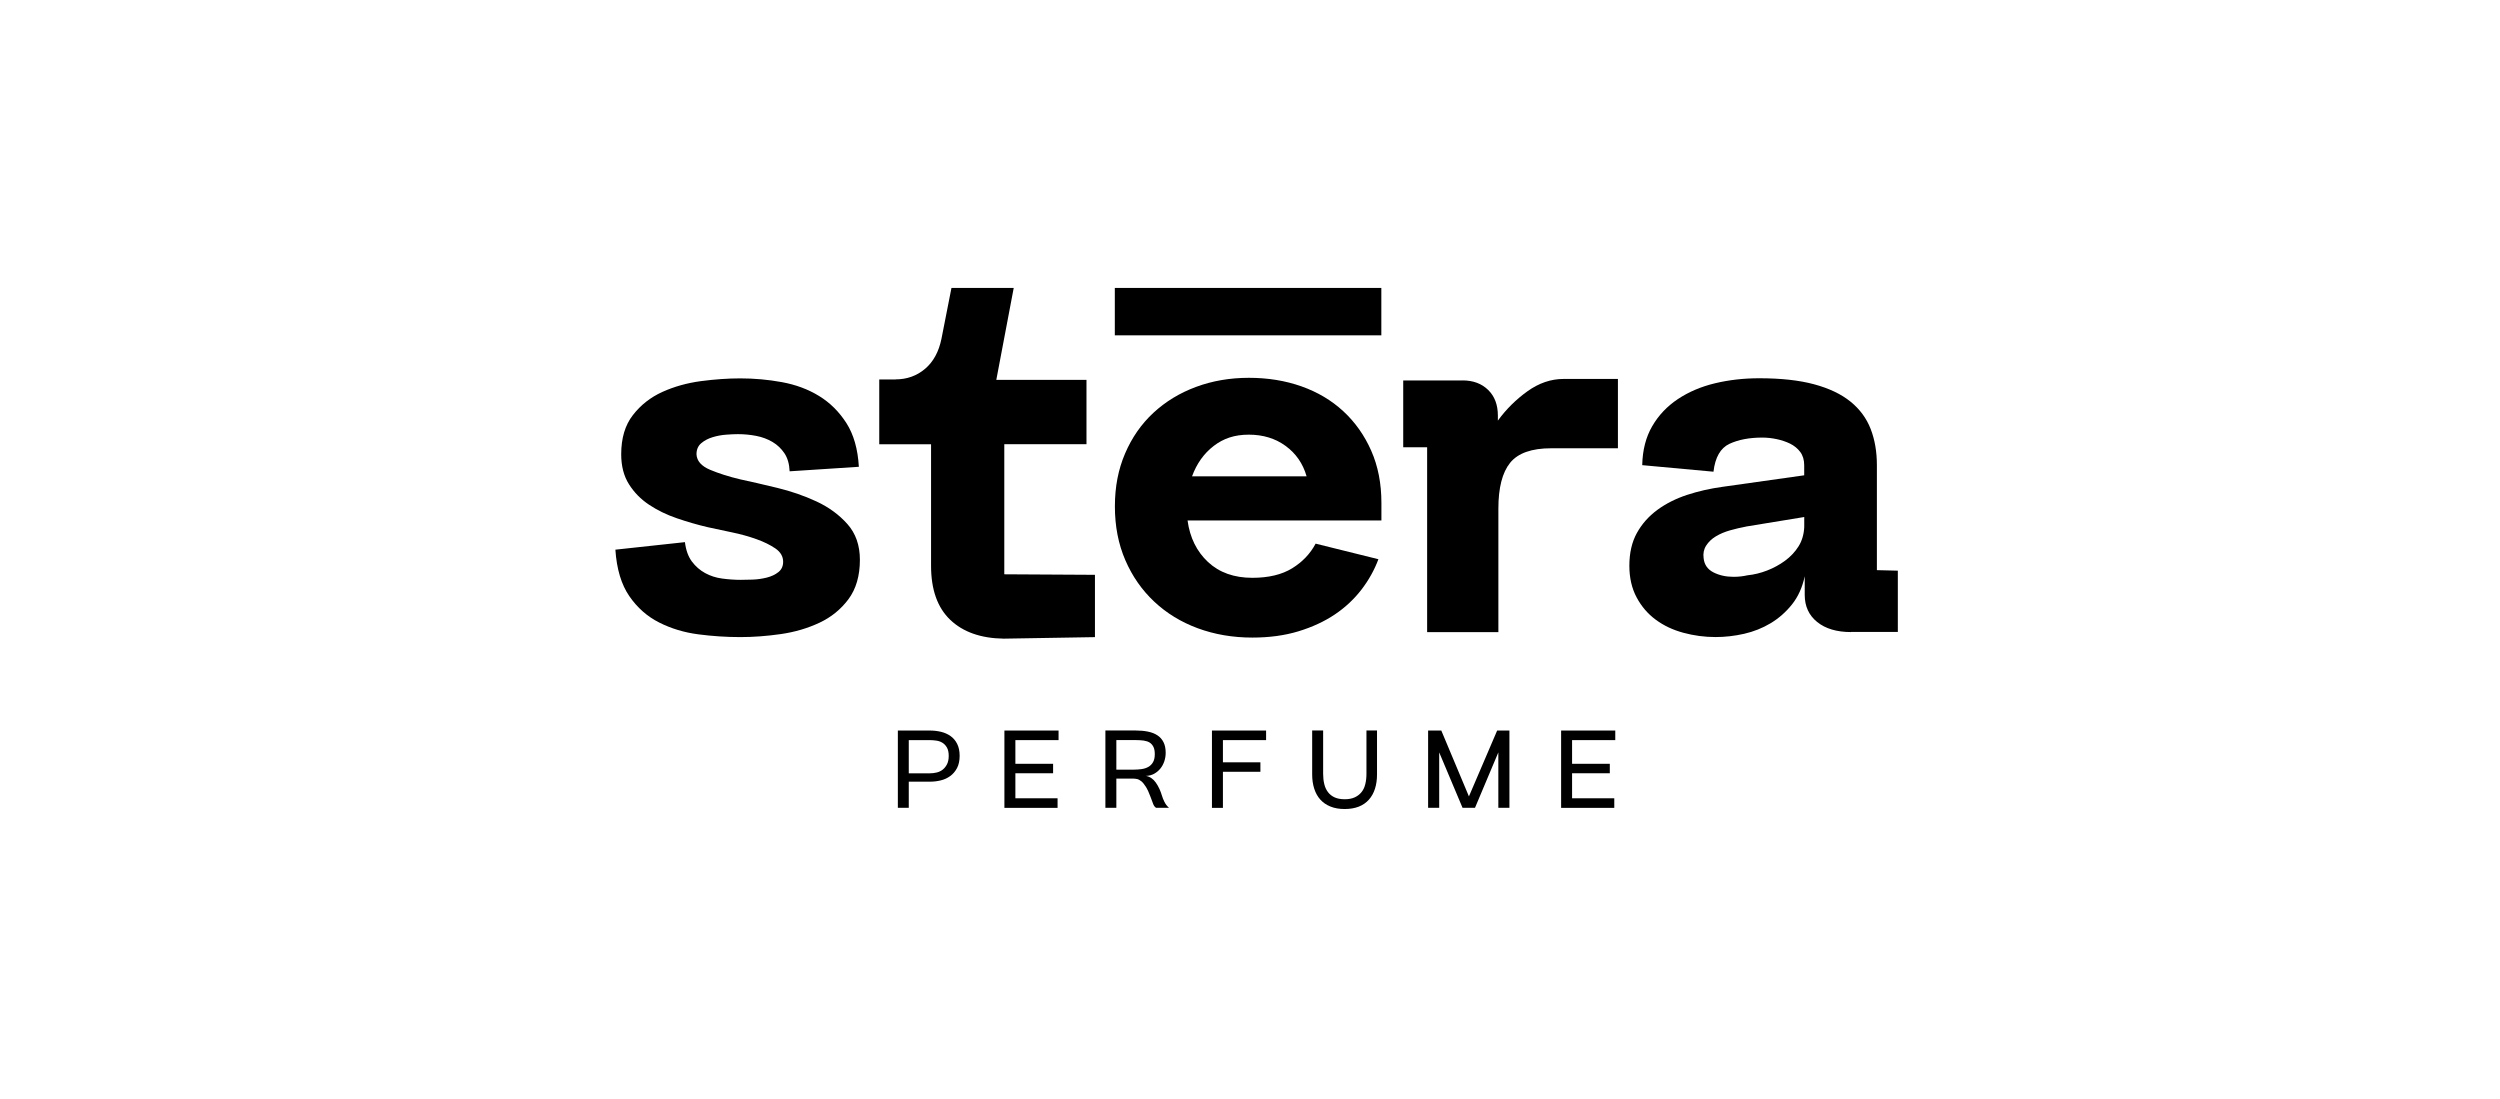 <svg xmlns="http://www.w3.org/2000/svg" width="191" height="84" viewBox="0 0 191 84" fill="none"><g id="stera"><g id="Layer_1" clip-path="url(#clip0_507_3172)"><g id="Group"><g id="Group_2"><path id="Vector" d="M52.329 41.421C52.404 42.034 52.583 42.528 52.861 42.901C53.139 43.273 53.475 43.565 53.871 43.782C54.264 43.998 54.703 44.142 55.184 44.203C55.664 44.267 56.136 44.3 56.593 44.3C56.82 44.3 57.119 44.294 57.488 44.282C57.857 44.27 58.217 44.218 58.574 44.13C58.928 44.041 59.227 43.901 59.469 43.709C59.711 43.517 59.832 43.254 59.832 42.922C59.832 42.513 59.635 42.175 59.242 41.903C58.849 41.635 58.368 41.397 57.797 41.193C57.225 40.988 56.605 40.814 55.931 40.674C55.259 40.534 54.63 40.4 54.047 40.272C53.284 40.092 52.51 39.869 51.724 39.6C50.938 39.332 50.227 38.987 49.592 38.564C48.957 38.143 48.443 37.618 48.049 36.99C47.656 36.365 47.46 35.602 47.46 34.706C47.46 33.477 47.756 32.479 48.355 31.711C48.951 30.942 49.701 30.354 50.602 29.945C51.503 29.536 52.486 29.262 53.55 29.118C54.615 28.978 55.619 28.908 56.557 28.908C57.621 28.908 58.683 29.002 59.735 29.195C60.788 29.387 61.734 29.737 62.572 30.25C63.41 30.762 64.105 31.451 64.665 32.324C65.221 33.193 65.538 34.306 65.617 35.663L60.328 36.008C60.304 35.447 60.17 34.986 59.929 34.626C59.687 34.269 59.384 33.98 59.015 33.763C58.646 33.547 58.235 33.391 57.778 33.303C57.322 33.214 56.853 33.169 56.369 33.169C56.142 33.169 55.849 33.181 55.495 33.208C55.138 33.233 54.79 33.297 54.449 33.4C54.107 33.504 53.814 33.656 53.575 33.861C53.333 34.065 53.212 34.346 53.212 34.706C53.236 35.218 53.587 35.614 54.258 35.895C54.929 36.176 55.698 36.42 56.56 36.624C57.397 36.804 58.341 37.02 59.396 37.277C60.449 37.533 61.444 37.877 62.384 38.313C63.322 38.75 64.108 39.326 64.743 40.04C65.378 40.756 65.696 41.665 65.696 42.766C65.696 43.995 65.402 44.999 64.822 45.779C64.238 46.56 63.497 47.161 62.596 47.582C61.695 48.003 60.712 48.293 59.647 48.445C58.583 48.597 57.555 48.674 56.566 48.674C55.501 48.674 54.428 48.604 53.351 48.463C52.271 48.323 51.276 48.021 50.363 47.561C49.45 47.1 48.688 46.429 48.08 45.545C47.472 44.663 47.115 43.48 47.015 41.995L52.344 41.418L52.329 41.421Z" fill="black"></path><path id="Vector_2" d="M68.427 28.984C69.289 28.984 70.039 28.716 70.674 28.179C71.309 27.642 71.726 26.874 71.929 25.876L72.691 22H77.448L76.117 29.024H83.007V33.937H76.728V43.876L83.654 43.916V48.677L76.689 48.793C74.938 48.768 73.574 48.286 72.597 47.353C71.62 46.42 71.133 45.044 71.133 43.227V33.94H67.175V28.99H68.43L68.427 28.984Z" fill="black"></path><path id="Vector_3" d="M90.73 39.771C90.909 41.077 91.429 42.132 92.291 42.937C93.153 43.742 94.284 44.145 95.678 44.145C96.921 44.145 97.937 43.901 98.723 43.416C99.51 42.931 100.105 42.303 100.514 41.534L105.31 42.724C105.005 43.544 104.575 44.316 104.016 45.045C103.456 45.773 102.779 46.408 101.98 46.945C101.182 47.481 100.253 47.911 99.201 48.232C98.149 48.552 96.975 48.711 95.681 48.711C94.184 48.711 92.796 48.473 91.513 48C90.231 47.527 89.121 46.847 88.184 45.966C87.243 45.084 86.508 44.029 85.976 42.8C85.444 41.571 85.178 40.205 85.178 38.692C85.178 37.179 85.438 35.858 85.958 34.642C86.478 33.428 87.201 32.391 88.126 31.534C89.052 30.677 90.138 30.018 91.38 29.558C92.623 29.097 93.969 28.865 95.415 28.865C96.86 28.865 98.2 29.082 99.431 29.518C100.662 29.954 101.726 30.585 102.628 31.418C103.529 32.251 104.239 33.254 104.76 34.431C105.28 35.608 105.54 36.938 105.54 38.423V39.765H90.736L90.73 39.771ZM99.824 36.392C99.546 35.419 99.01 34.645 98.224 34.071C97.438 33.495 96.497 33.208 95.409 33.208C94.32 33.208 93.473 33.495 92.726 34.071C91.976 34.648 91.426 35.422 91.072 36.392H99.824Z" fill="black"></path><path id="Vector_4" d="M111.736 29.063C112.547 29.063 113.2 29.307 113.696 29.792C114.192 30.277 114.437 30.93 114.437 31.75V32.135C115.072 31.265 115.825 30.518 116.702 29.89C117.576 29.265 118.495 28.951 119.46 28.951H123.609V34.248H118.511C117.014 34.248 115.967 34.62 115.371 35.361C114.776 36.102 114.476 37.267 114.476 38.853V48.296H109.033V34.172H107.206V29.067H111.736V29.063Z" fill="black"></path><path id="Vector_5" d="M141.422 48.29C140.33 48.29 139.468 48.033 138.833 47.521C138.198 47.009 137.881 46.319 137.881 45.447V44.026C137.702 44.871 137.379 45.587 136.91 46.176C136.441 46.765 135.894 47.243 135.274 47.616C134.651 47.988 133.979 48.256 133.257 48.421C132.534 48.586 131.805 48.671 131.067 48.671C130.229 48.671 129.413 48.561 128.611 48.344C127.81 48.128 127.108 47.796 126.501 47.347C125.893 46.899 125.403 46.329 125.037 45.639C124.668 44.95 124.483 44.142 124.483 43.221C124.483 42.248 124.674 41.418 125.055 40.726C125.436 40.034 125.956 39.448 126.615 38.96C127.275 38.475 128.037 38.091 128.899 37.807C129.761 37.527 130.662 37.322 131.599 37.194L137.841 36.313V35.544C137.841 35.136 137.739 34.797 137.536 34.526C137.333 34.257 137.073 34.047 136.756 33.891C136.438 33.739 136.096 33.623 135.727 33.547C135.359 33.471 134.999 33.431 134.642 33.431C133.653 33.431 132.815 33.589 132.129 33.91C131.445 34.23 131.037 34.941 130.91 36.038L125.466 35.538C125.49 34.386 125.745 33.394 126.228 32.565C126.709 31.732 127.362 31.043 128.188 30.491C129.014 29.942 129.957 29.539 131.025 29.283C132.089 29.027 133.22 28.899 134.412 28.899C136.06 28.899 137.457 29.051 138.597 29.359C139.738 29.667 140.666 30.107 141.377 30.683C142.087 31.259 142.602 31.955 142.919 32.775C143.237 33.596 143.394 34.517 143.394 35.538V43.559L144.994 43.599V48.281H141.416L141.422 48.29ZM133.393 40.232C132.988 40.308 132.579 40.406 132.174 40.519C131.769 40.635 131.406 40.787 131.088 40.979C130.771 41.171 130.523 41.409 130.347 41.69C130.169 41.97 130.105 42.291 130.157 42.651C130.208 43.135 130.456 43.495 130.898 43.724C131.342 43.953 131.856 44.069 132.44 44.069C132.821 44.069 133.175 44.029 133.505 43.953C134.013 43.901 134.515 43.779 135.008 43.587C135.504 43.395 135.96 43.145 136.378 42.84C136.795 42.532 137.14 42.169 137.406 41.745C137.672 41.324 137.817 40.83 137.844 40.269V39.5L133.393 40.229V40.232Z" fill="black"></path></g><g id="Group_3"><path id="Vector_6" d="M68.596 61.718V55.813H71.039C71.336 55.813 71.623 55.847 71.895 55.911C72.167 55.978 72.409 56.085 72.621 56.234C72.833 56.384 73.002 56.582 73.126 56.829C73.25 57.076 73.317 57.381 73.317 57.744C73.317 58.107 73.25 58.43 73.117 58.68C72.984 58.93 72.812 59.135 72.597 59.29C72.382 59.446 72.14 59.559 71.868 59.623C71.596 59.69 71.321 59.72 71.039 59.72H69.43V61.718H68.593H68.596ZM69.43 59.083H71.021C71.206 59.083 71.387 59.062 71.566 59.019C71.741 58.976 71.898 58.9 72.031 58.793C72.164 58.686 72.273 58.549 72.358 58.375C72.443 58.202 72.482 57.994 72.482 57.744C72.482 57.494 72.437 57.271 72.346 57.113C72.255 56.954 72.14 56.832 72.001 56.747C71.862 56.661 71.705 56.606 71.532 56.582C71.36 56.558 71.188 56.545 71.021 56.545H69.43V59.086V59.083Z" fill="black"></path><path id="Vector_7" d="M76.737 61.718V55.813H80.874V56.545H77.575V58.354H80.457V59.077H77.575V60.989H80.798V61.721H76.737V61.718Z" fill="black"></path><path id="Vector_8" d="M89.312 61.718H88.326C88.22 61.651 88.141 61.541 88.09 61.389C88.035 61.239 87.978 61.078 87.908 60.901C87.784 60.562 87.663 60.3 87.542 60.108C87.421 59.919 87.306 59.775 87.195 59.687C87.083 59.598 86.977 59.54 86.874 59.519C86.771 59.498 86.677 59.486 86.59 59.486H85.289V61.715H84.452V55.81H86.774C87.116 55.81 87.424 55.838 87.703 55.896C87.981 55.951 88.223 56.045 88.422 56.176C88.625 56.307 88.779 56.481 88.891 56.701C89.003 56.921 89.058 57.192 89.058 57.515C89.058 57.741 89.021 57.958 88.952 58.168C88.879 58.378 88.779 58.564 88.646 58.726C88.513 58.888 88.353 59.019 88.168 59.12C87.984 59.22 87.775 59.272 87.545 59.278C87.848 59.333 88.102 59.504 88.302 59.787C88.504 60.071 88.661 60.41 88.779 60.806C88.81 60.919 88.867 61.065 88.952 61.242C89.036 61.419 89.154 61.578 89.309 61.715L89.312 61.718ZM85.289 58.802H86.59C86.808 58.802 87.013 58.787 87.213 58.76C87.412 58.732 87.585 58.674 87.733 58.592C87.881 58.507 88.002 58.388 88.09 58.232C88.18 58.077 88.226 57.872 88.226 57.622C88.226 57.39 88.193 57.204 88.123 57.064C88.053 56.924 87.96 56.814 87.836 56.734C87.712 56.655 87.558 56.606 87.376 56.579C87.195 56.555 86.986 56.542 86.759 56.542H85.289V58.802Z" fill="black"></path><path id="Vector_9" d="M92.593 61.718V55.813H96.73V56.545H93.431V58.241H96.295V58.964H93.431V61.721H92.593V61.718Z" fill="black"></path><path id="Vector_10" d="M101.088 55.813V59.132C101.088 59.412 101.118 59.672 101.176 59.909C101.233 60.147 101.33 60.352 101.46 60.522C101.59 60.693 101.76 60.827 101.971 60.922C102.183 61.017 102.44 61.062 102.742 61.062C103.045 61.062 103.293 61.013 103.505 60.916C103.716 60.818 103.886 60.687 104.022 60.516C104.158 60.346 104.252 60.144 104.309 59.906C104.366 59.669 104.397 59.409 104.397 59.129V55.81H105.204V59.165C105.204 59.571 105.153 59.937 105.047 60.263C104.941 60.59 104.787 60.867 104.581 61.096C104.376 61.328 104.118 61.505 103.81 61.627C103.499 61.748 103.142 61.809 102.73 61.809C102.319 61.809 101.962 61.748 101.654 61.623C101.342 61.498 101.085 61.322 100.877 61.093C100.668 60.864 100.514 60.587 100.408 60.257C100.302 59.931 100.25 59.565 100.25 59.165V55.81H101.088V55.813Z" fill="black"></path><path id="Vector_11" d="M109.111 55.813H110.115L112.226 60.846L114.383 55.813H115.32V61.718H114.473V57.482L112.689 61.718H111.739L109.955 57.482V61.718H109.108V55.813H109.111Z" fill="black"></path><path id="Vector_12" d="M119.27 61.718V55.813H123.407V56.545H120.107V58.354H122.989V59.077H120.107V60.989H123.331V61.721H119.27V61.718Z" fill="black"></path></g></g><path id="Vector_13" d="M105.534 22H85.172V25.62H105.534V22Z" fill="black"></path></g></g><defs><clipPath id="clip0_507_3172"><rect width="98" height="39.812" fill="white" transform="translate(47 22)"></rect></clipPath></defs></svg>
